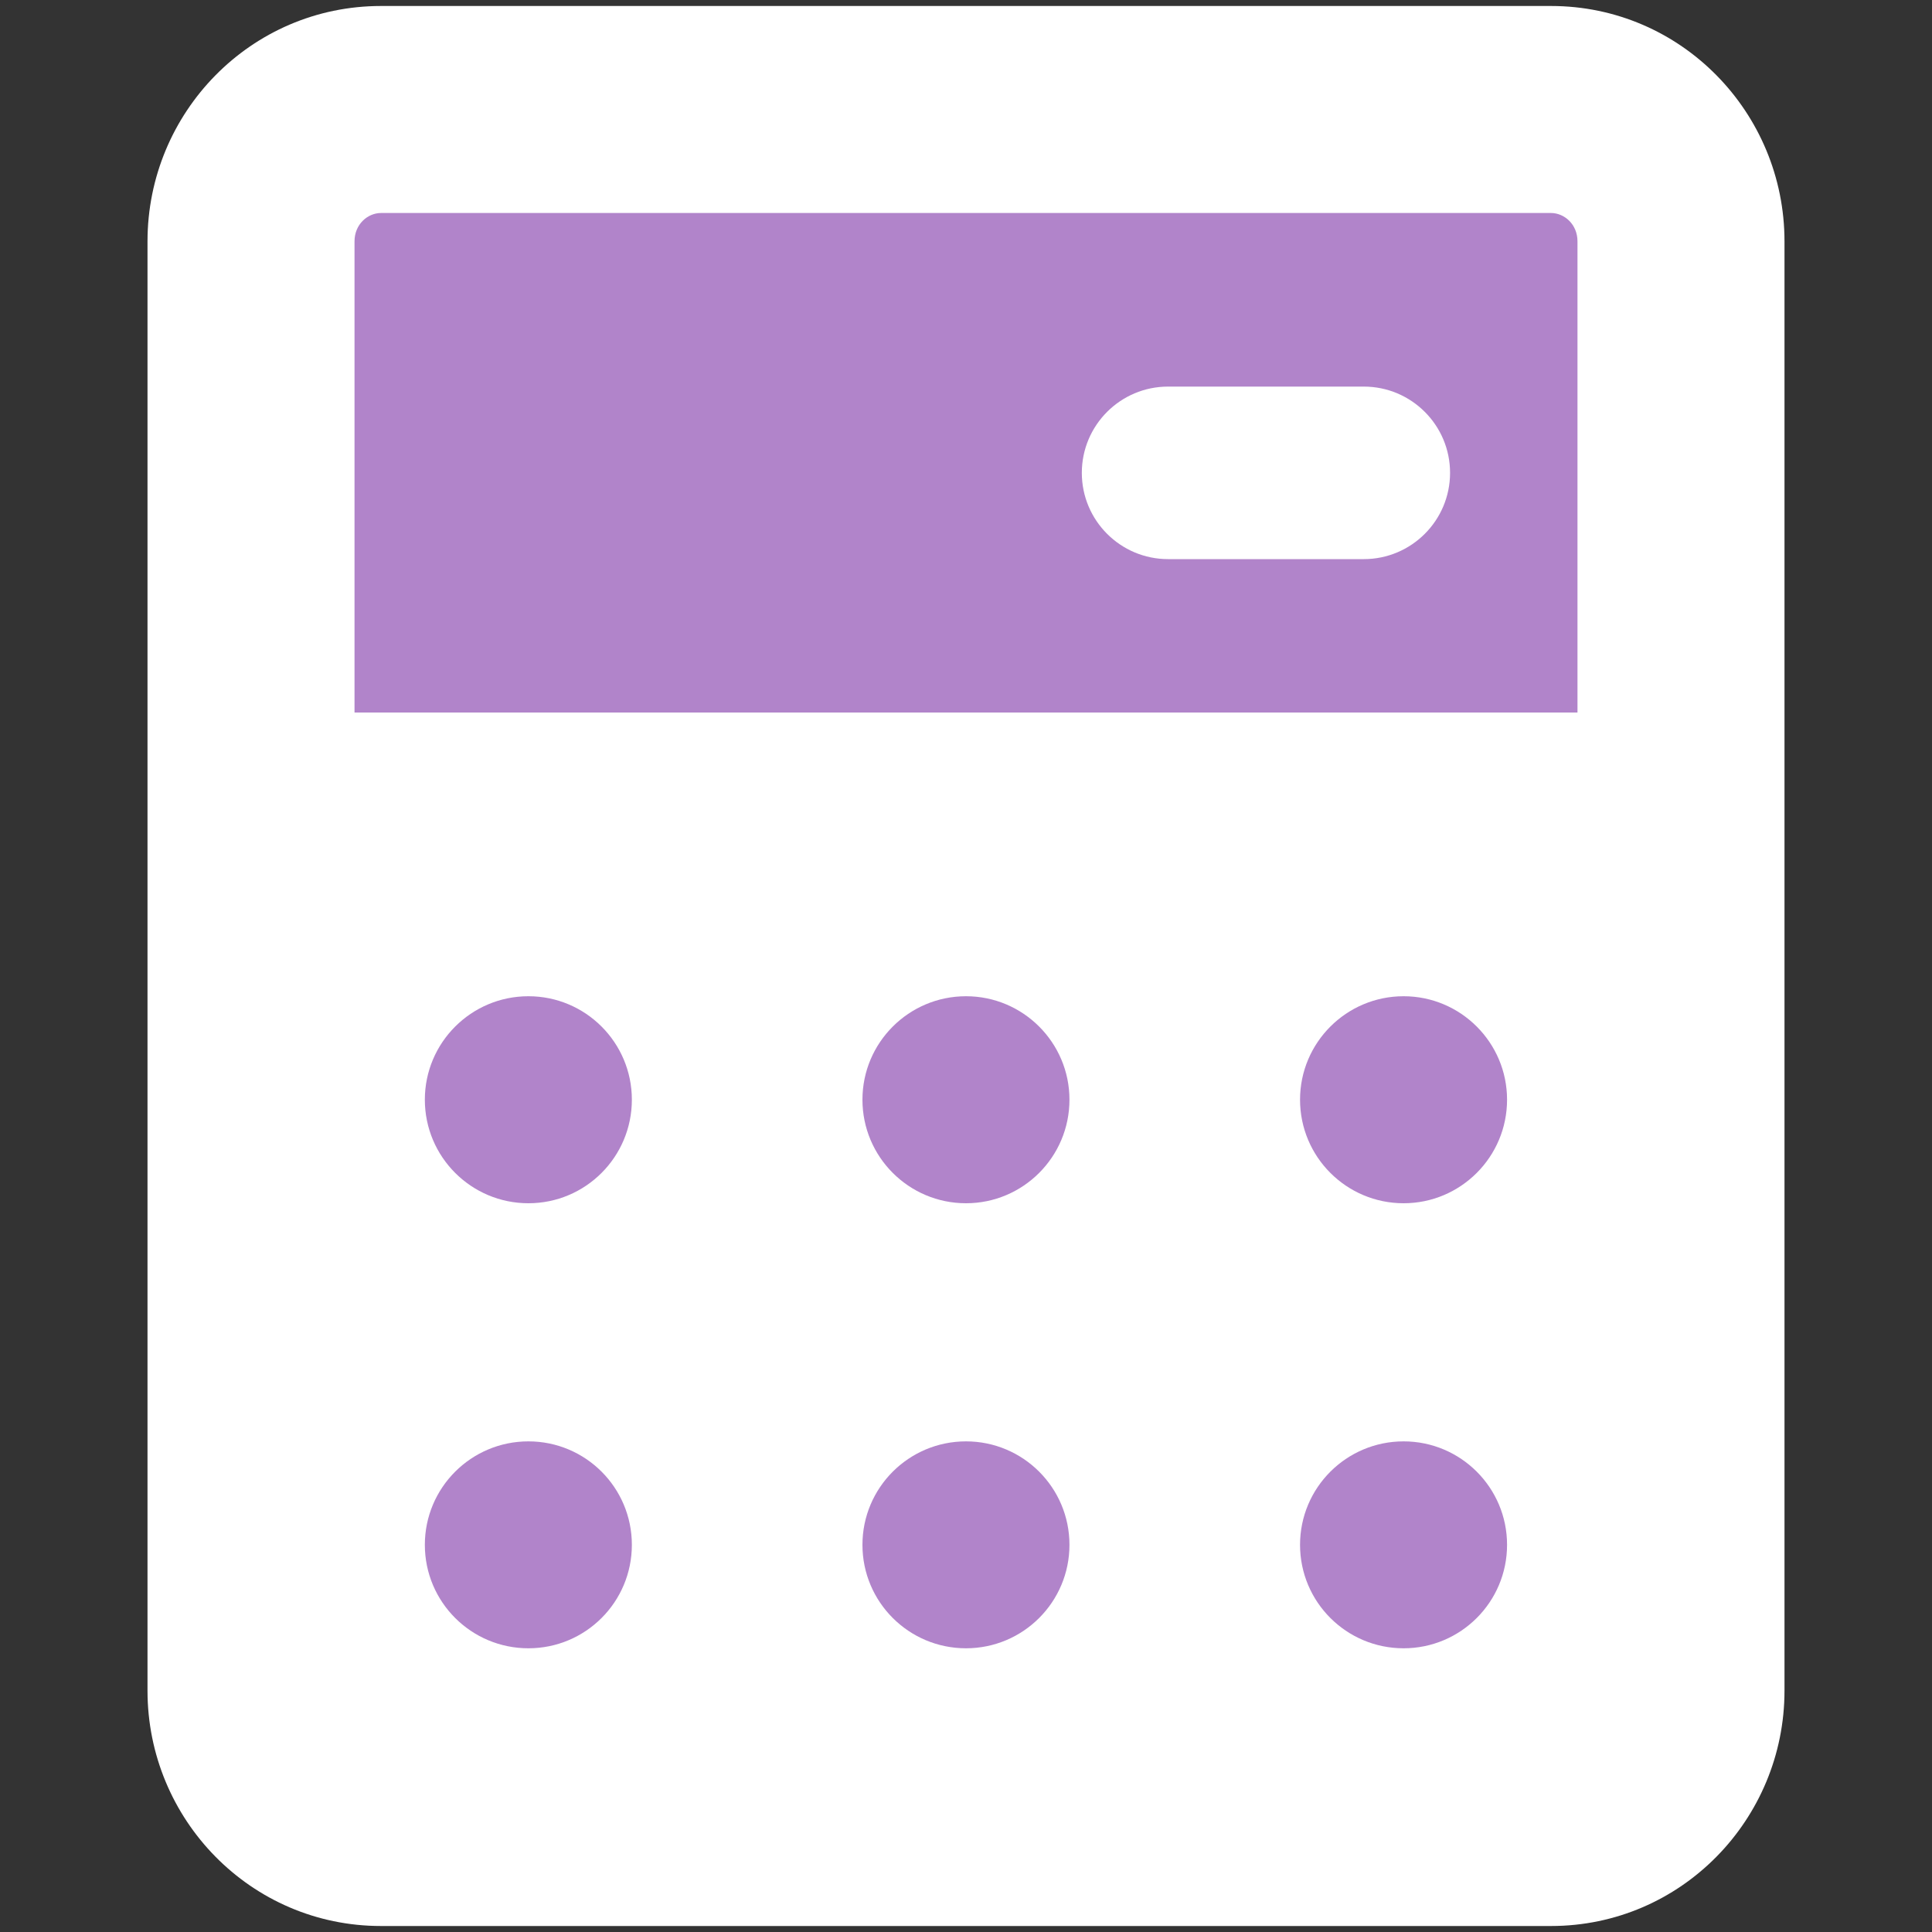 <svg width="20" height="20" viewBox="0 0 20 20" fill="none" xmlns="http://www.w3.org/2000/svg">
<rect x="0" y="0" width="20" height="20" fill="#333333" stroke="none"/>
<path d="M1.527 2.498C1.527 1.166 2.595 0.062 3.944 0.062H16.056C17.404 0.062 18.473 1.166 18.473 2.498V17.502C18.473 18.834 17.404 19.938 16.056 19.938H3.944C2.595 19.938 1.527 18.834 1.527 17.502V2.498Z" fill="white"/>
<path fill-rule="evenodd" clip-rule="evenodd" d="M3.67 2.498C3.67 2.322 3.806 2.205 3.944 2.205H16.056C16.194 2.205 16.33 2.322 16.33 2.498V7.376H3.67V2.498ZM12.092 4.002C11.599 4.002 11.199 4.402 11.199 4.895C11.199 5.388 11.599 5.788 12.092 5.788H14.118C14.611 5.788 15.011 5.388 15.011 4.895C15.011 4.402 14.611 4.002 14.118 4.002H12.092Z" fill="#B184CA"/>
<path fill-rule="evenodd" clip-rule="evenodd" d="M5.47 12.456C6.062 12.456 6.541 11.976 6.541 11.384C6.541 10.793 6.062 10.313 5.47 10.313C4.878 10.313 4.398 10.793 4.398 11.384C4.398 11.976 4.878 12.456 5.47 12.456ZM10 12.456C10.591 12.456 11.071 11.976 11.071 11.384C11.071 10.793 10.591 10.313 10 10.313C9.408 10.313 8.928 10.793 8.928 11.384C8.928 11.976 9.408 12.456 10 12.456ZM15.601 11.384C15.601 11.976 15.121 12.456 14.53 12.456C13.938 12.456 13.458 11.976 13.458 11.384C13.458 10.793 13.938 10.313 14.53 10.313C15.121 10.313 15.601 10.793 15.601 11.384ZM5.47 17.063C6.062 17.063 6.541 16.584 6.541 15.992C6.541 15.4 6.062 14.921 5.47 14.921C4.878 14.921 4.398 15.4 4.398 15.992C4.398 16.584 4.878 17.063 5.47 17.063ZM11.071 15.992C11.071 16.584 10.591 17.063 10 17.063C9.408 17.063 8.928 16.584 8.928 15.992C8.928 15.4 9.408 14.921 10 14.921C10.591 14.921 11.071 15.4 11.071 15.992ZM14.53 17.063C15.121 17.063 15.601 16.584 15.601 15.992C15.601 15.4 15.121 14.921 14.53 14.921C13.938 14.921 13.458 15.4 13.458 15.992C13.458 16.584 13.938 17.063 14.53 17.063Z" fill="#B184CA"/>
</svg>
